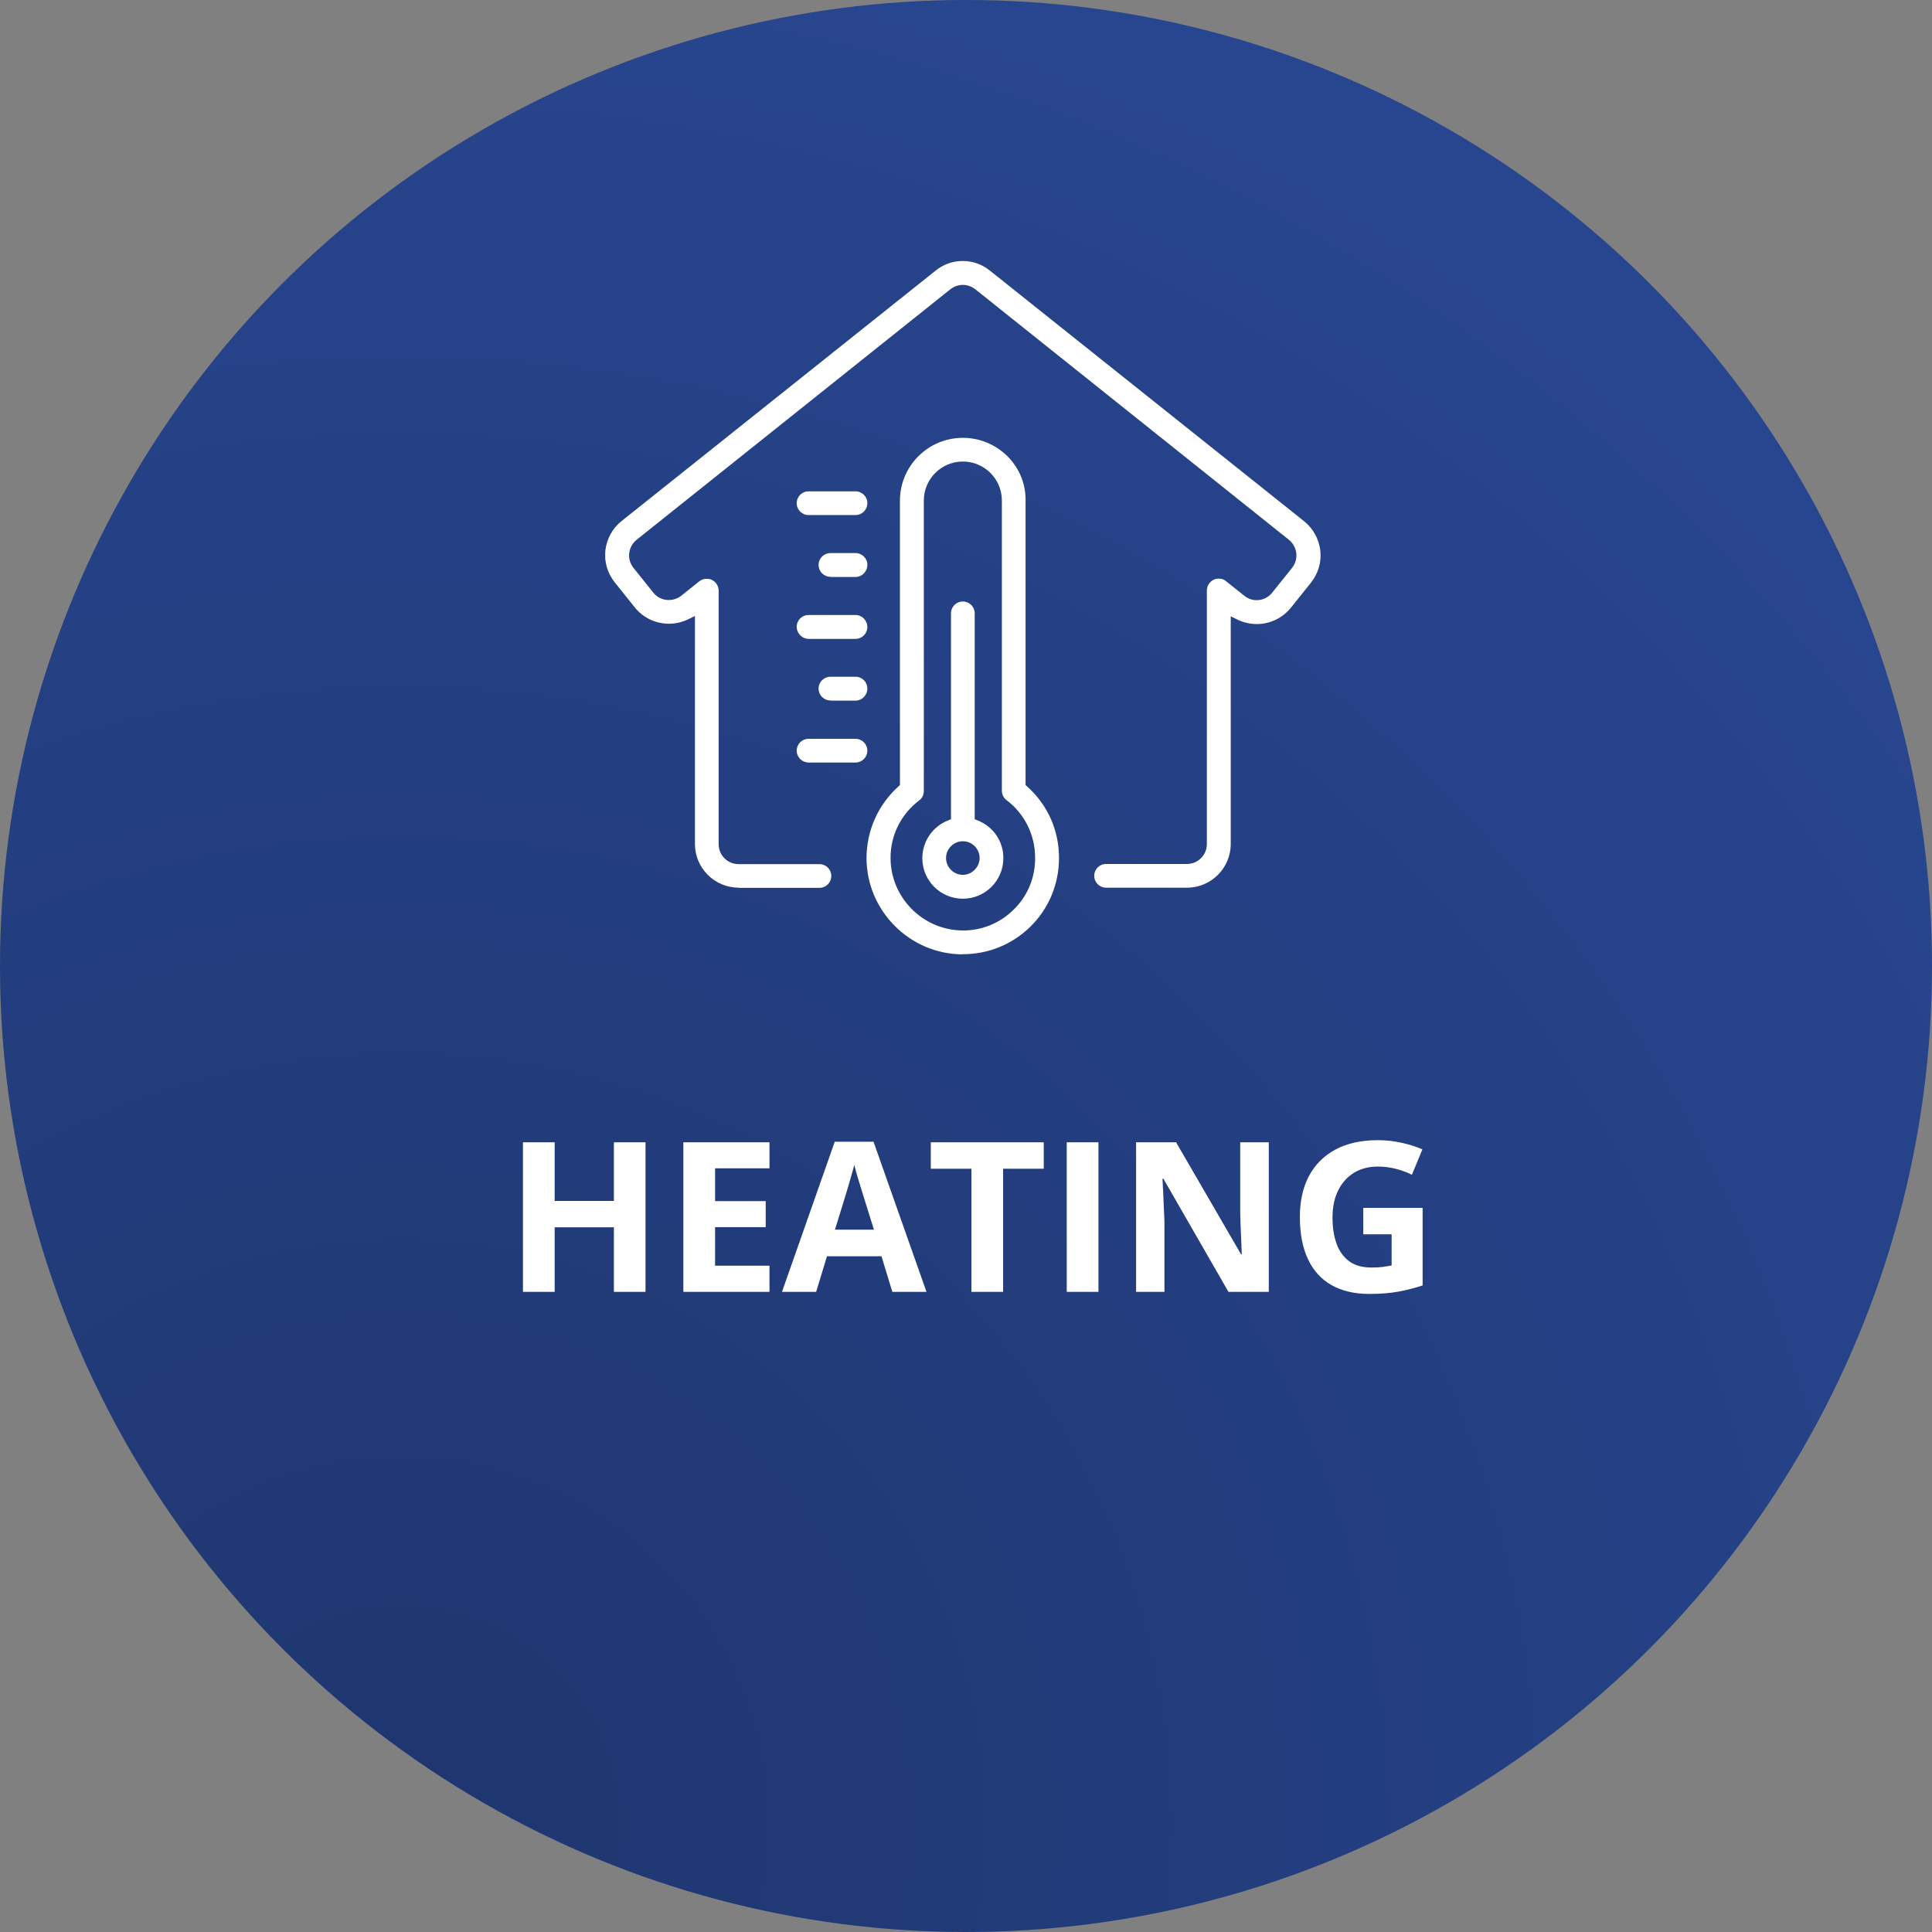 <svg width="166" height="166" viewBox="0 0 166 166" fill="none" xmlns="http://www.w3.org/2000/svg">
<rect x="0" y="0" width="166" height="166" fill="#808080" stroke="none"/>
<circle cx="83" cy="83" r="83" fill="#2C4D9E"/>
<circle opacity="0.3" cx="83" cy="83" r="83" fill="url(#paint0_radial_1122_5593)"/>
<path d="M55.463 111H52.747V105.454H47.658V111H44.934V98.15H47.658V103.187H52.747V98.15H55.463V111ZM66.115 111H58.715V98.15H66.115V100.383H61.44V103.204H65.79V105.437H61.44V108.75H66.115V111ZM76.671 111L75.739 107.941H71.055L70.123 111H67.188L71.723 98.098H75.054L79.606 111H76.671ZM75.089 105.656L74.157 102.668C74.099 102.469 74.019 102.214 73.92 101.903C73.826 101.587 73.73 101.268 73.63 100.945C73.536 100.617 73.46 100.333 73.401 100.093C73.343 100.333 73.261 100.632 73.155 100.989C73.056 101.341 72.959 101.675 72.865 101.991C72.772 102.308 72.704 102.533 72.663 102.668L71.74 105.656H75.089ZM86.189 111H83.465V100.418H79.976V98.15H89.679V100.418H86.189V111ZM91.656 111V98.15H94.381V111H91.656ZM109.015 111H105.552L99.962 101.279H99.883C99.906 101.684 99.927 102.091 99.944 102.501C99.962 102.911 99.98 103.321 99.997 103.731C100.015 104.136 100.032 104.543 100.05 104.953V111H97.615V98.15H101.052L106.633 107.774H106.694C106.683 107.376 106.668 106.98 106.65 106.588C106.633 106.195 106.615 105.803 106.598 105.41C106.586 105.018 106.574 104.625 106.562 104.232V98.15H109.015V111ZM117.136 103.784H122.233V110.446C121.56 110.669 120.859 110.848 120.133 110.982C119.406 111.111 118.583 111.176 117.663 111.176C116.386 111.176 115.302 110.924 114.411 110.42C113.521 109.916 112.844 109.172 112.381 108.188C111.918 107.203 111.687 105.993 111.687 104.558C111.687 103.21 111.944 102.044 112.46 101.06C112.981 100.075 113.74 99.314 114.736 98.774C115.738 98.235 116.96 97.966 118.401 97.966C119.081 97.966 119.752 98.039 120.414 98.186C121.076 98.332 121.677 98.522 122.216 98.757L121.311 100.937C120.918 100.737 120.47 100.57 119.966 100.436C119.462 100.301 118.935 100.233 118.384 100.233C117.593 100.233 116.904 100.415 116.318 100.778C115.738 101.142 115.287 101.651 114.965 102.308C114.648 102.958 114.49 103.726 114.49 104.61C114.49 105.448 114.604 106.192 114.833 106.843C115.062 107.487 115.422 107.994 115.914 108.363C116.406 108.727 117.048 108.908 117.839 108.908C118.226 108.908 118.551 108.891 118.814 108.855C119.084 108.814 119.336 108.773 119.57 108.732V106.052H117.136V103.784Z" fill="white"/>
<g clip-path="url(#clip0_1122_5593)">
<path d="M63.474 76.27C61.394 76.27 59.71 74.587 59.71 72.507V52.927L59.102 53.224C58.593 53.464 58.041 53.592 57.475 53.592C56.329 53.592 55.254 53.082 54.532 52.177L52.821 50.04C52.198 49.262 51.901 48.258 52.014 47.282C52.142 46.277 52.637 45.372 53.415 44.763L80.38 23.259C81.059 22.707 81.866 22.424 82.715 22.424C83.563 22.424 84.384 22.707 85.063 23.259L112.042 44.778C112.821 45.4 113.316 46.291 113.443 47.296C113.556 48.286 113.273 49.262 112.637 50.069L110.925 52.205C110.203 53.096 109.142 53.62 107.982 53.62C107.416 53.62 106.864 53.492 106.355 53.252L105.747 52.955V72.507C105.747 74.587 104.063 76.27 101.983 76.27H95.037C94.471 76.27 94.018 75.817 94.018 75.251C94.018 74.686 94.471 74.233 95.037 74.233H101.983C102.931 74.233 103.695 73.469 103.695 72.521V50.734C103.695 50.352 103.922 49.984 104.275 49.814C104.417 49.743 104.573 49.715 104.728 49.715C104.954 49.715 105.181 49.786 105.351 49.941L106.907 51.186C107.204 51.427 107.586 51.568 107.968 51.568C108.491 51.568 108.987 51.328 109.312 50.918L111.024 48.781C111.307 48.413 111.434 47.961 111.378 47.522C111.321 47.069 111.095 46.659 110.741 46.376L83.804 24.858C83.493 24.617 83.111 24.476 82.729 24.476C82.347 24.476 81.965 24.617 81.653 24.858L54.702 46.376C54.349 46.659 54.122 47.055 54.066 47.522C54.009 47.989 54.136 48.413 54.419 48.781L56.131 50.918C56.456 51.328 56.938 51.554 57.461 51.554C57.843 51.554 58.225 51.427 58.536 51.186L60.092 49.941C60.276 49.8 60.503 49.729 60.729 49.729C60.885 49.729 61.026 49.758 61.168 49.828C61.521 49.998 61.748 50.366 61.748 50.748V72.535C61.748 73.483 62.512 74.247 63.46 74.247H70.406C70.972 74.247 71.425 74.7 71.425 75.266C71.425 75.832 70.972 76.284 70.406 76.284H63.474V76.27Z" fill="white"/>
<path d="M82.729 77.218C80.805 77.218 79.248 75.662 79.248 73.738C79.248 72.309 80.111 71.036 81.441 70.498L81.71 70.385V52.7C81.71 52.134 82.163 51.682 82.729 51.682C83.294 51.682 83.747 52.134 83.747 52.7V70.385L84.016 70.498C85.36 71.036 86.223 72.309 86.209 73.738C86.209 75.662 84.653 77.218 82.729 77.218ZM82.729 72.281C81.936 72.281 81.285 72.931 81.285 73.724C81.285 74.516 81.936 75.167 82.729 75.167C83.507 75.167 84.172 74.502 84.172 73.724C84.172 72.931 83.521 72.281 82.729 72.281Z" fill="white"/>
<path d="M82.658 82C78.159 81.957 74.481 78.265 74.452 73.766C74.452 71.375 75.428 69.182 77.183 67.583L77.324 67.456V43.023C77.324 40.038 79.743 37.619 82.729 37.619C84.172 37.619 85.53 38.185 86.563 39.203C87.581 40.222 88.133 41.566 88.119 42.995V67.456L88.26 67.583C90.029 69.168 90.991 71.347 90.991 73.723C90.991 75.945 90.128 78.038 88.557 79.595C87.001 81.137 84.936 81.986 82.729 81.986H82.658V82ZM82.729 39.656C80.875 39.656 79.376 41.156 79.376 43.009V67.965C79.376 68.291 79.234 68.588 78.98 68.772C77.395 69.974 76.504 71.785 76.518 73.752C76.532 77.133 79.305 79.92 82.7 79.948H82.757C84.384 79.948 85.94 79.312 87.114 78.137C88.303 76.963 88.954 75.393 88.939 73.709C88.939 71.743 88.048 69.932 86.478 68.743C86.223 68.559 86.082 68.248 86.082 67.937V43.009C86.082 41.156 84.582 39.656 82.729 39.656Z" fill="white"/>
<path d="M69.472 44.254C68.906 44.254 68.454 43.801 68.454 43.235C68.454 42.669 68.906 42.217 69.472 42.217H73.504C74.07 42.217 74.523 42.669 74.523 43.235C74.523 43.801 74.07 44.254 73.504 44.254H69.472Z" fill="white"/>
<path d="M71.354 49.559C70.788 49.559 70.335 49.106 70.335 48.541C70.335 47.975 70.788 47.522 71.354 47.522H73.504C73.787 47.522 74.042 47.635 74.24 47.833C74.424 48.031 74.537 48.272 74.523 48.541C74.523 49.106 74.07 49.573 73.504 49.573H71.354V49.559Z" fill="white"/>
<path d="M69.486 54.893C68.921 54.893 68.454 54.426 68.454 53.86C68.454 53.294 68.906 52.842 69.472 52.842H73.504C74.07 52.842 74.523 53.309 74.523 53.875C74.523 54.441 74.07 54.893 73.504 54.893H69.486Z" fill="white"/>
<path d="M71.354 60.184C70.788 60.184 70.335 59.731 70.335 59.166C70.335 58.6 70.788 58.147 71.354 58.147H73.504C73.787 58.147 74.042 58.26 74.24 58.458C74.424 58.642 74.523 58.897 74.523 59.166C74.523 59.731 74.07 60.198 73.504 60.198H71.354V60.184Z" fill="white"/>
<path d="M69.486 65.518C68.921 65.518 68.454 65.065 68.454 64.499C68.454 63.933 68.906 63.48 69.472 63.48H73.504C74.07 63.48 74.523 63.933 74.523 64.499C74.523 65.065 74.07 65.518 73.504 65.518H69.486Z" fill="white"/>
</g>
<defs>
<radialGradient id="paint0_radial_1122_5593" cx="0" cy="0" r="1" gradientUnits="userSpaceOnUse" gradientTransform="translate(35.275 154.795) rotate(-54.227) scale(164.702)">
<stop/>
<stop offset="1" stop-opacity="0.3"/>
</radialGradient>
<clipPath id="clip0_1122_5593">
<rect width="61.471" height="60" fill="white" transform="translate(52 22)"/>
</clipPath>
</defs>
</svg>
